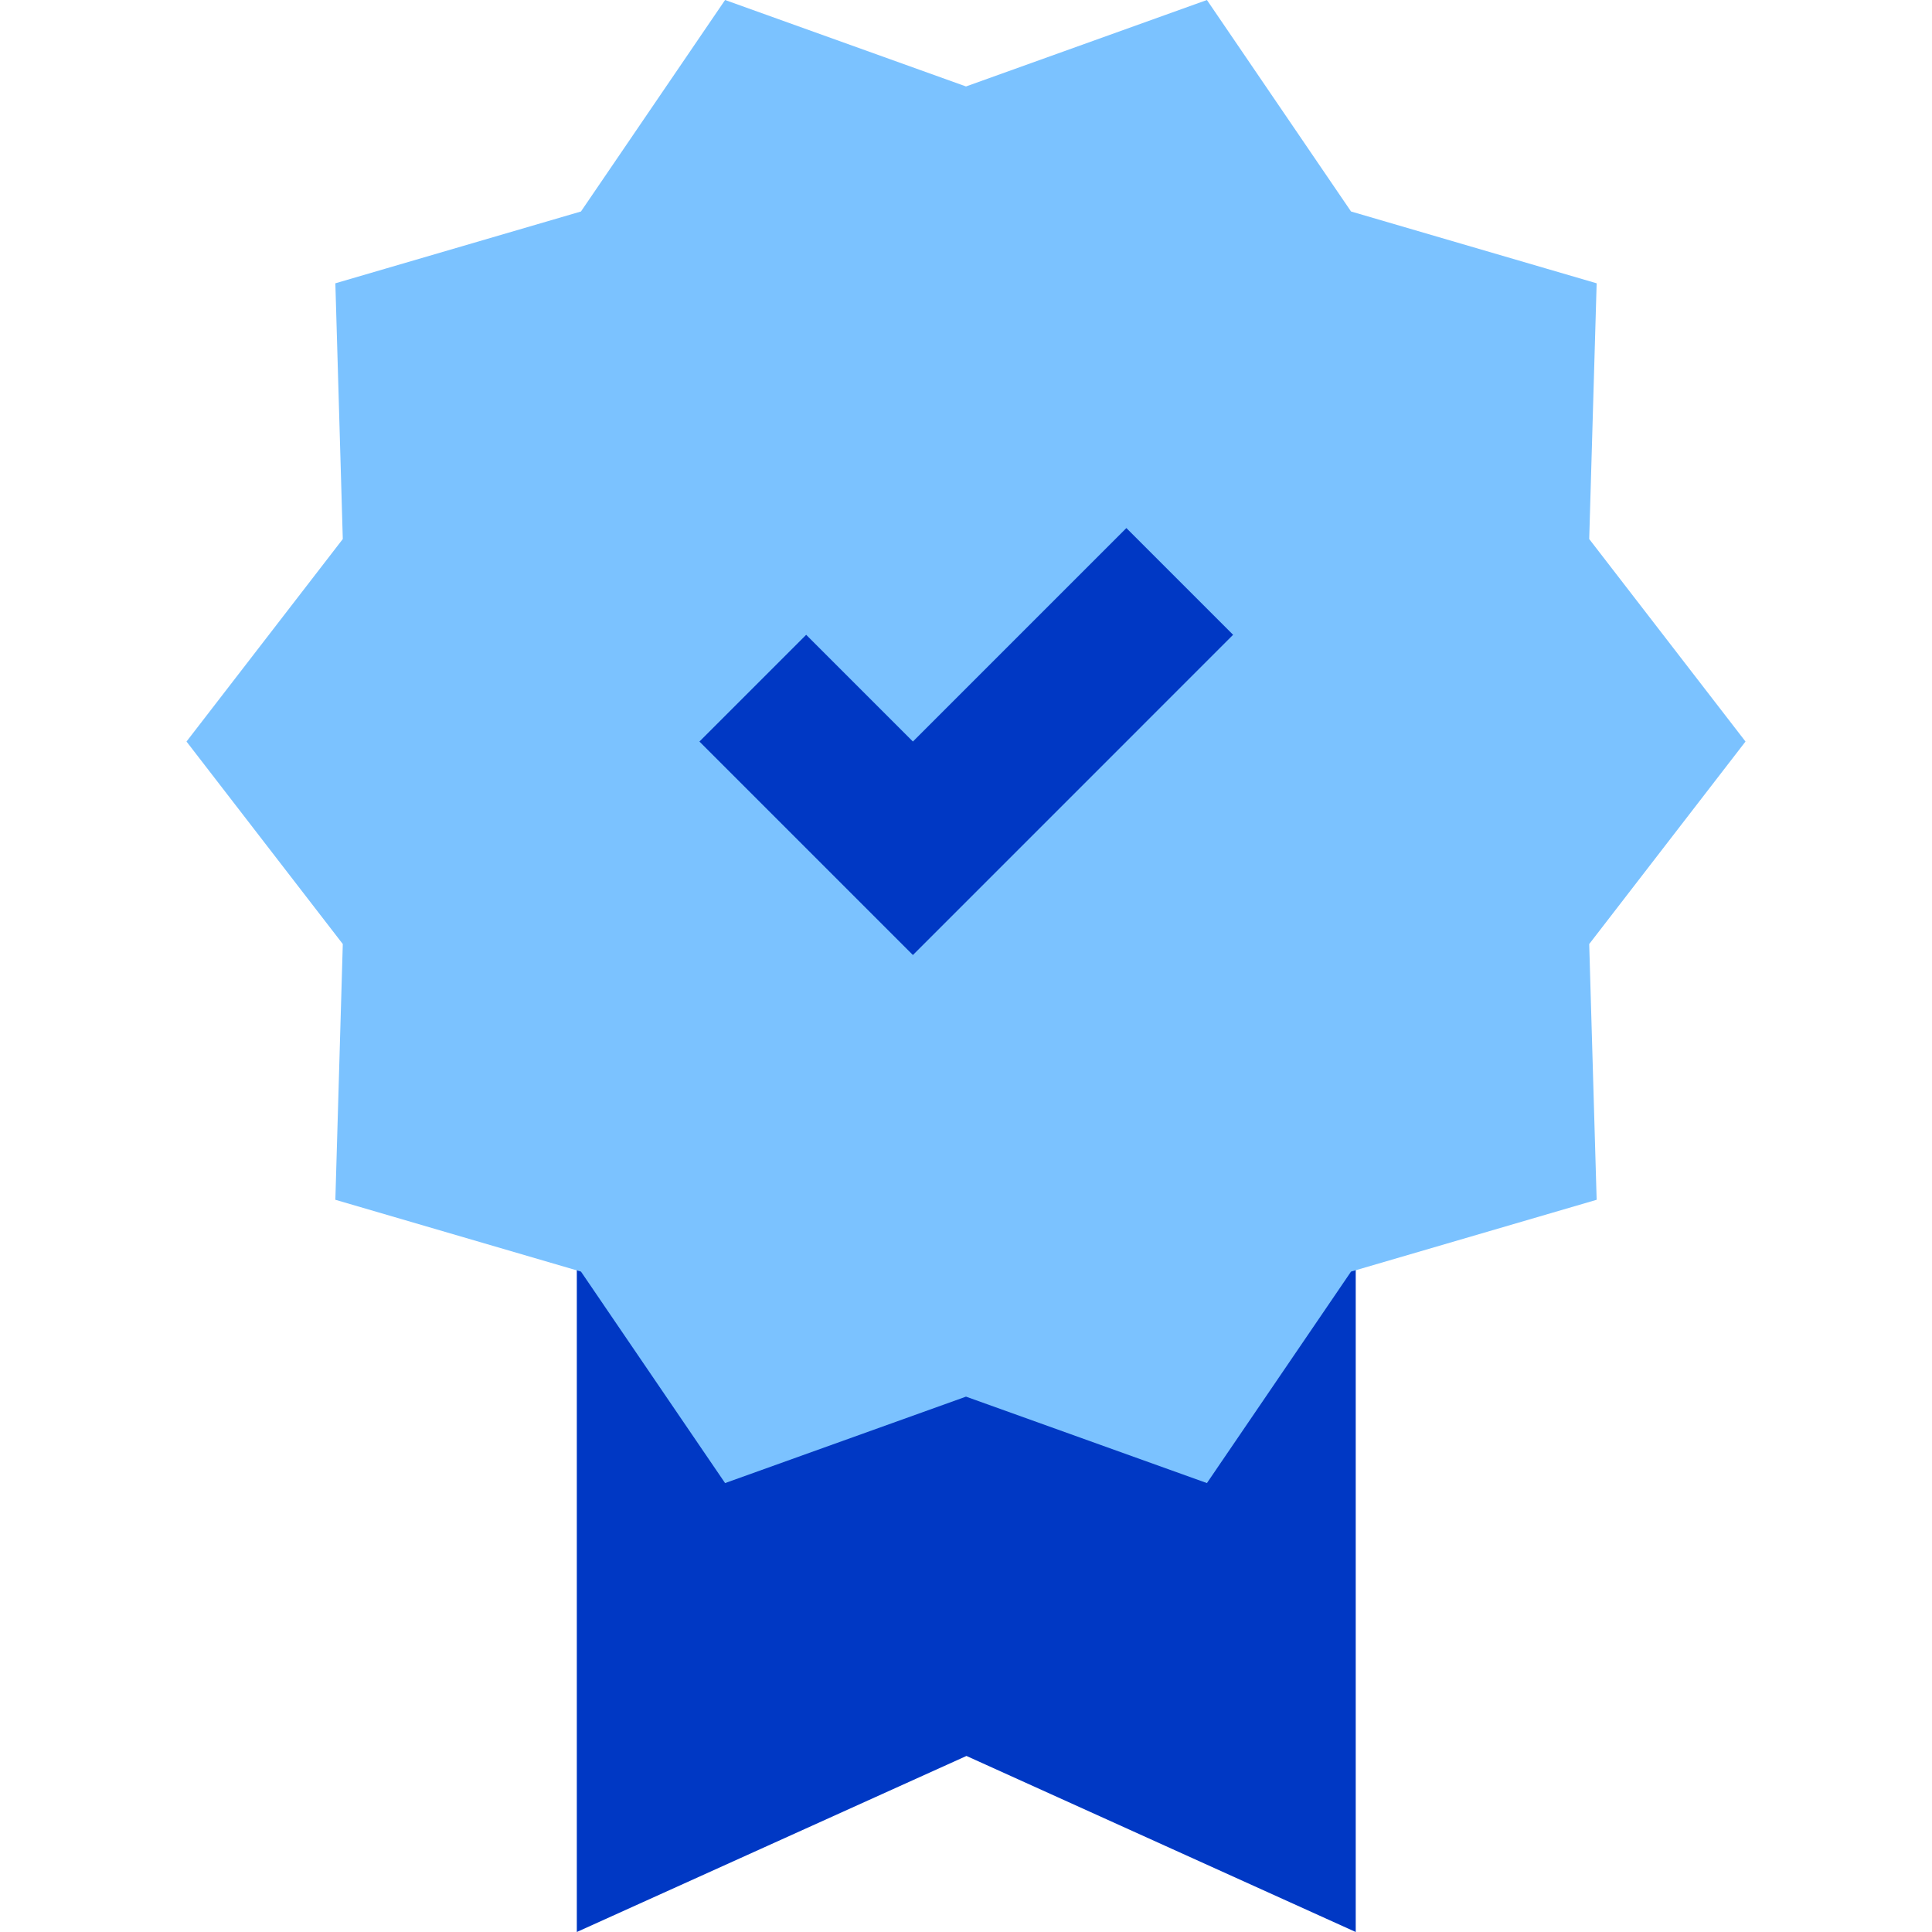 <svg id="Capa_1" enable-background="new 0 0 511.966 511.966" viewBox="0 0 511.966 511.966" xmlns="http://www.w3.org/2000/svg"><g><path d="m152.853 303.473v208.493l103.254-46.651 103.151 46.651v-208.447z" fill="#0038c4"/><path d="m462.545 196.502-41.416-53.663 1.972-67.767-65.087-19.031-38.187-56.041-63.844 22.908-63.844-22.908-38.187 56.041-51.554 15.074-13.532 3.957 1.971 67.767-41.416 53.663 41.416 53.663-1.971 67.767 65.086 19.032 38.187 56.04 63.844-22.907 63.844 22.907 38.187-56.04 65.087-19.032-1.972-67.767z" fill="#7bc2ff"/><g><path d="m241.913 253.071-56.568-56.569 28.284-28.284 28.284 28.284 56.569-56.568 28.284 28.284z" fill="#0038c4"/></g></g><g/><g/><g/><g/><g/><g/><g/><g/><g/><g/><g/><g/><g/><g/><g/></svg>